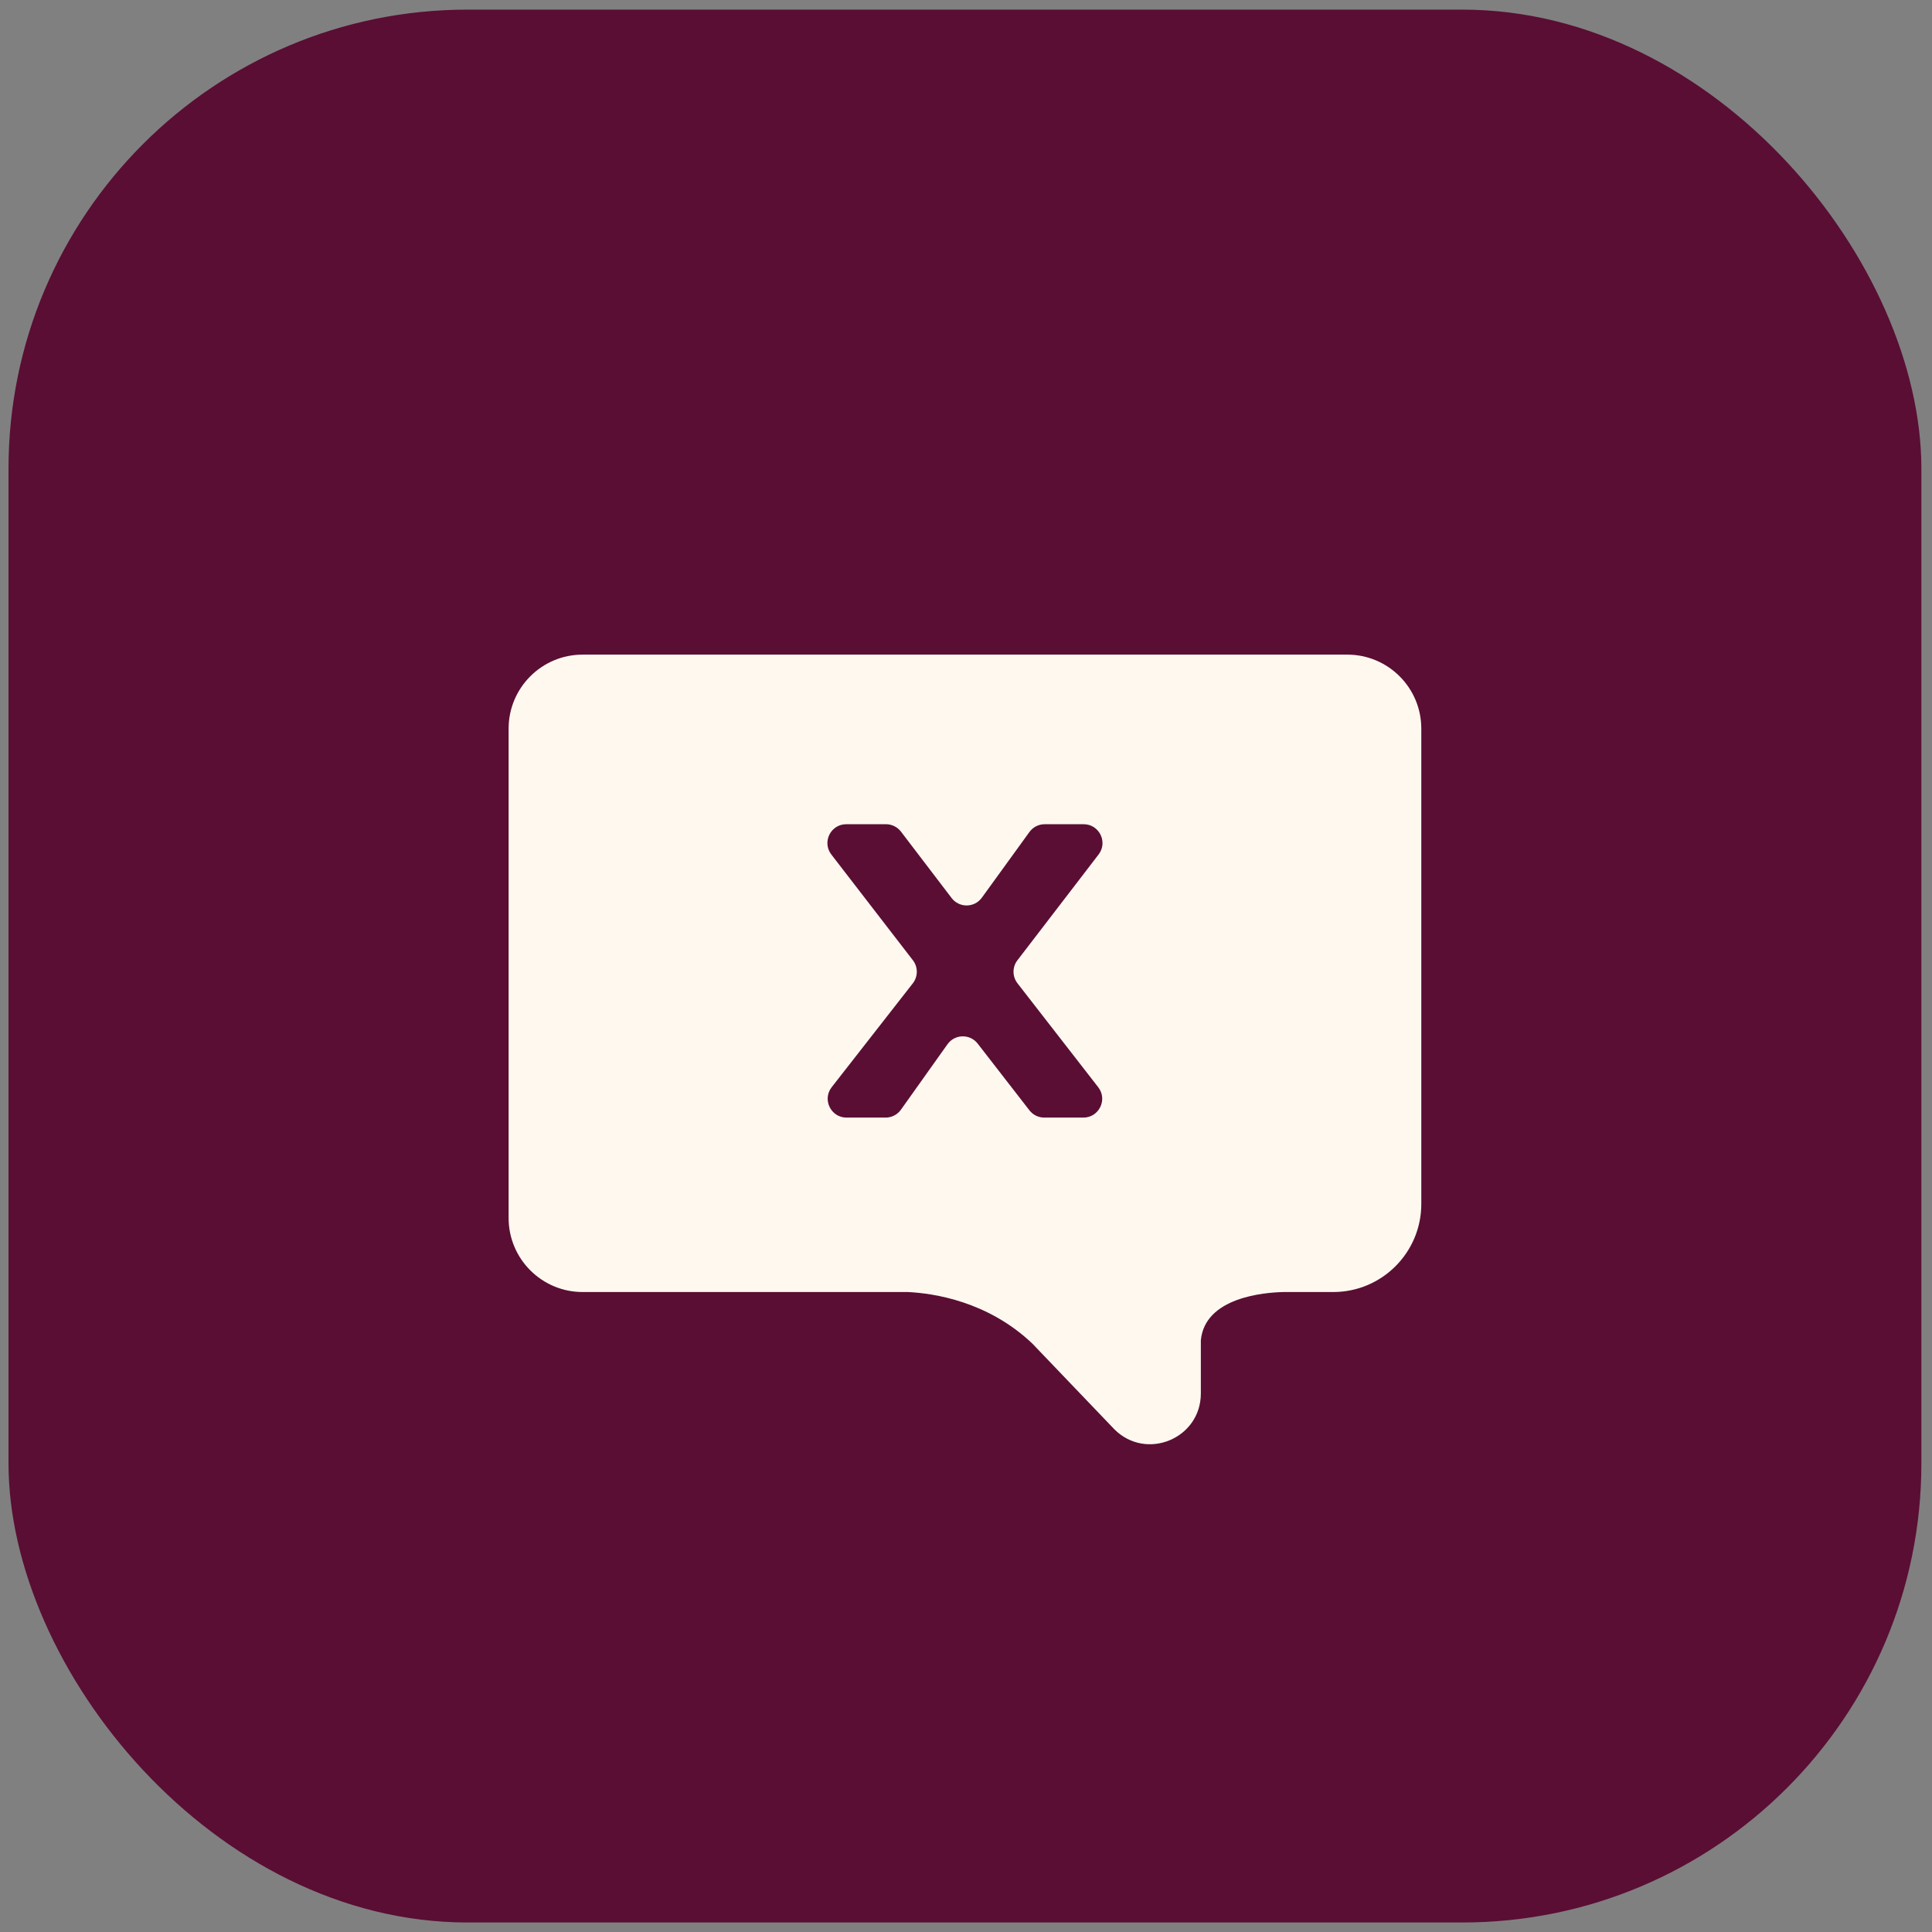 <svg width="101" height="101" viewBox="0 0 101 101" fill="none" xmlns="http://www.w3.org/2000/svg">
<rect x="0" y="0" width="101" height="101" fill="#808080" stroke="none"/>
<rect x="0.445" y="0.503" width="100" height="100" rx="24" fill="#5A0E34"/>
<path d="M70.432 34.222H30.459C28.322 34.222 26.589 35.954 26.589 38.092V63.674C26.589 65.811 28.322 67.544 30.459 67.544H47.463C48.835 67.611 51.656 68.036 53.974 70.245L58.257 74.721C59.925 76.389 62.777 75.207 62.777 72.848V70.07C62.987 67.815 66.1 67.566 67.1 67.544H69.697C72.24 67.544 74.302 65.482 74.302 62.939V38.092C74.302 35.954 72.569 34.222 70.432 34.222H70.432Z" fill="#FEF8EF"/>
<path d="M44.255 58.425C43.435 58.425 42.975 57.481 43.479 56.835L47.72 51.406C47.996 51.051 47.998 50.555 47.723 50.199L43.461 44.673C42.962 44.026 43.423 43.088 44.24 43.088H46.317C46.624 43.088 46.913 43.231 47.1 43.475L49.749 46.948C50.149 47.472 50.942 47.463 51.329 46.928L53.816 43.495C54.001 43.239 54.298 43.088 54.613 43.088H56.65C57.466 43.088 57.928 44.024 57.431 44.671L53.188 50.201C52.915 50.556 52.917 51.05 53.191 51.404L57.412 56.837C57.915 57.484 57.454 58.425 56.635 58.425H54.593C54.289 58.425 54.002 58.285 53.815 58.044L51.112 54.559C50.708 54.037 49.915 54.054 49.532 54.591L47.099 58.011C46.914 58.271 46.615 58.425 46.297 58.425H44.255Z" fill="#5A0E34"/>
</svg>
